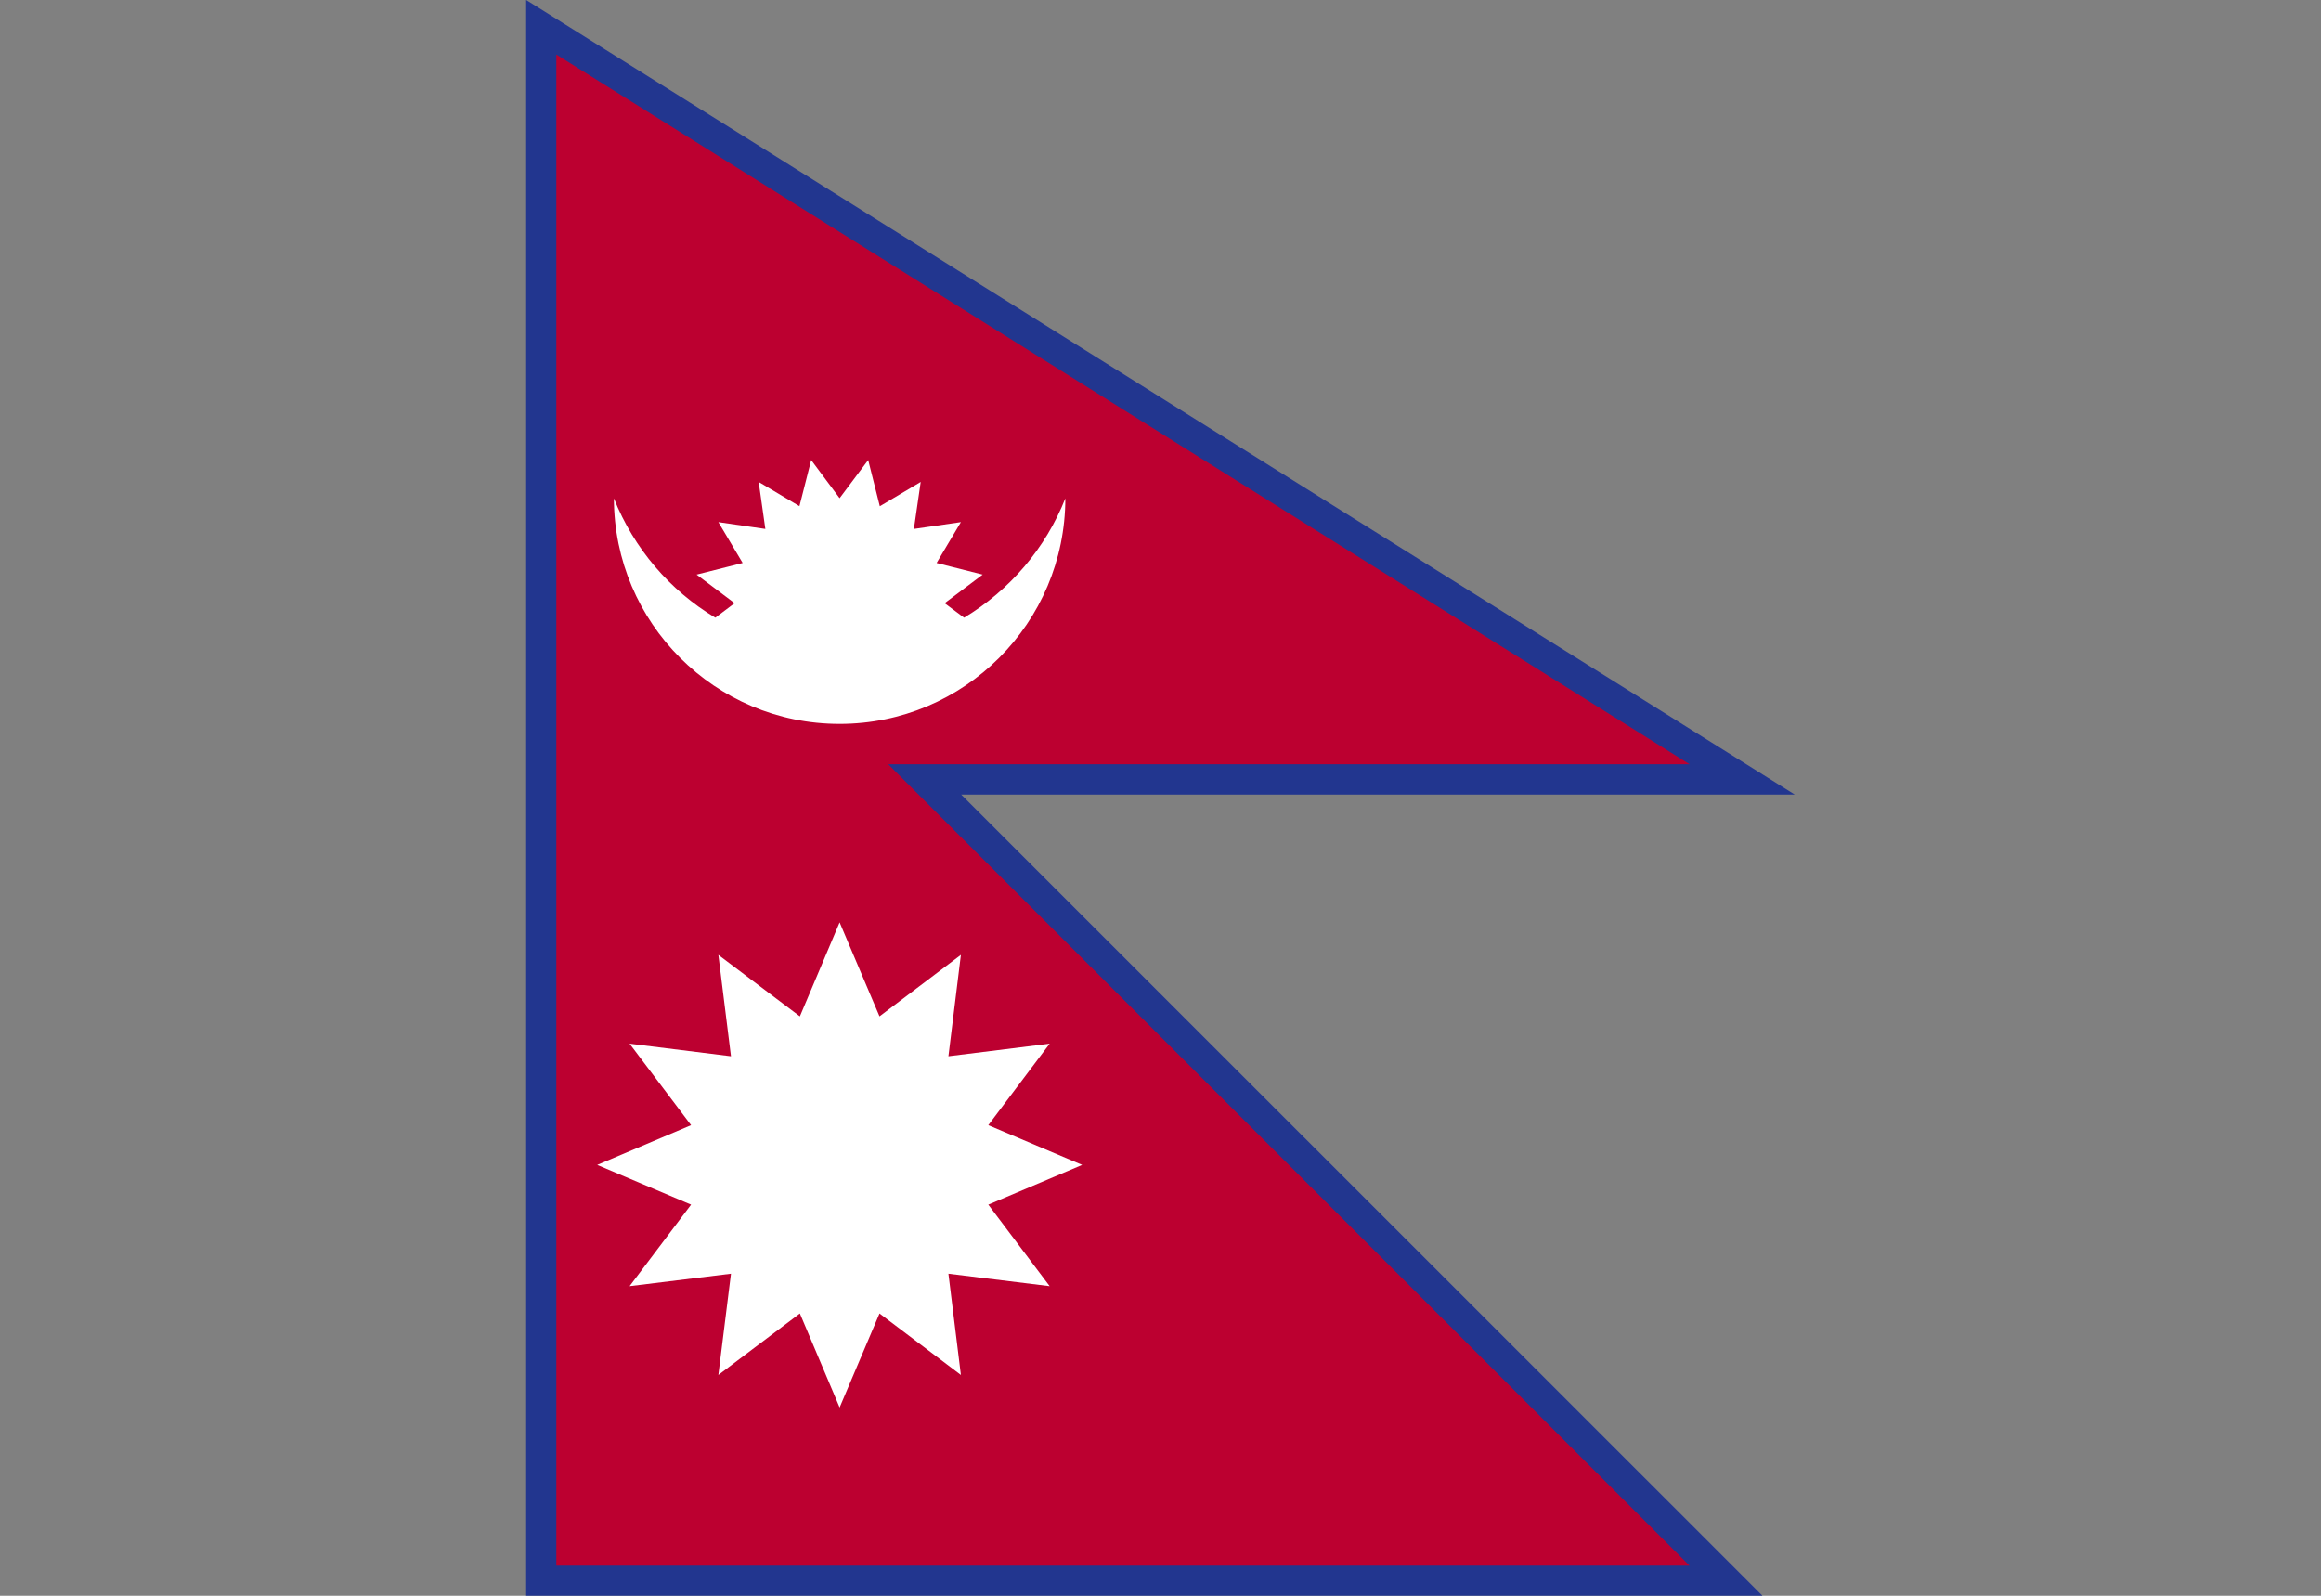 <?xml version="1.0" encoding="UTF-8"?>
<!DOCTYPE svg PUBLIC "-//W3C//DTD SVG 1.0//EN" "http://www.w3.org/TR/2001/REC-SVG-20010904/DTD/svg10.dtd">
<!-- Creator: CorelDRAW X6 -->
<svg xmlns="http://www.w3.org/2000/svg" xml:space="preserve" width="16px" height="11px" version="1.0" shape-rendering="geometricPrecision" text-rendering="geometricPrecision" image-rendering="optimizeQuality" fill-rule="evenodd" clip-rule="evenodd"
viewBox="0 0 16000 11000"
 xmlns:xlink="http://www.w3.org/1999/xlink">
 <rect x="0" y="0" width="16000" height="11000" fill="#808080" stroke="none"/>
 <g id="Layer_x0020_1">
  <path fill="#22368F" d="M4044 753l6878 4307 -5301 0 5523 5524 -7100 0 0 -9831zm-417 -753l0 11000 8523 0 -5524 -5523 5746 0 -8745 -5477z"/>
  <polygon fill="#BC0030" points="3835,376 3835,10792 11647,10792 6123,5268 11647,5268 "/>
  <path fill="white" d="M5788 4990c859,0 1555,-696 1556,-1555 -136,345 -384,634 -698,823l-134 -100 262 -197 -317 -80c0,0 0,0 0,-1l167 -281 -324 47 47 -324 -281 167c0,0 0,0 -1,0l-80 -318 -197 263 -196 -263 -81 318 -281 -167 46 324 -324 -47 167 281c0,1 0,1 0,1l-317 80 262 197 -133 100c-315,-189 -562,-478 -699,-823 1,859 697,1555 1556,1555z"/>
  <polygon fill="white" points="6813,8304 6813,8304 7460,8030 6813,7756 7236,7194 6538,7281 6624,6582 6063,7006 6063,7006 5788,6358 5514,7006 4952,6582 5039,7281 4340,7194 4764,7756 4117,8030 4764,8304 4340,8866 5039,8780 4952,9478 5514,9054 5788,9702 6063,9054 6063,9054 6624,9478 6538,8780 7236,8866 "/>
 </g>
</svg>
